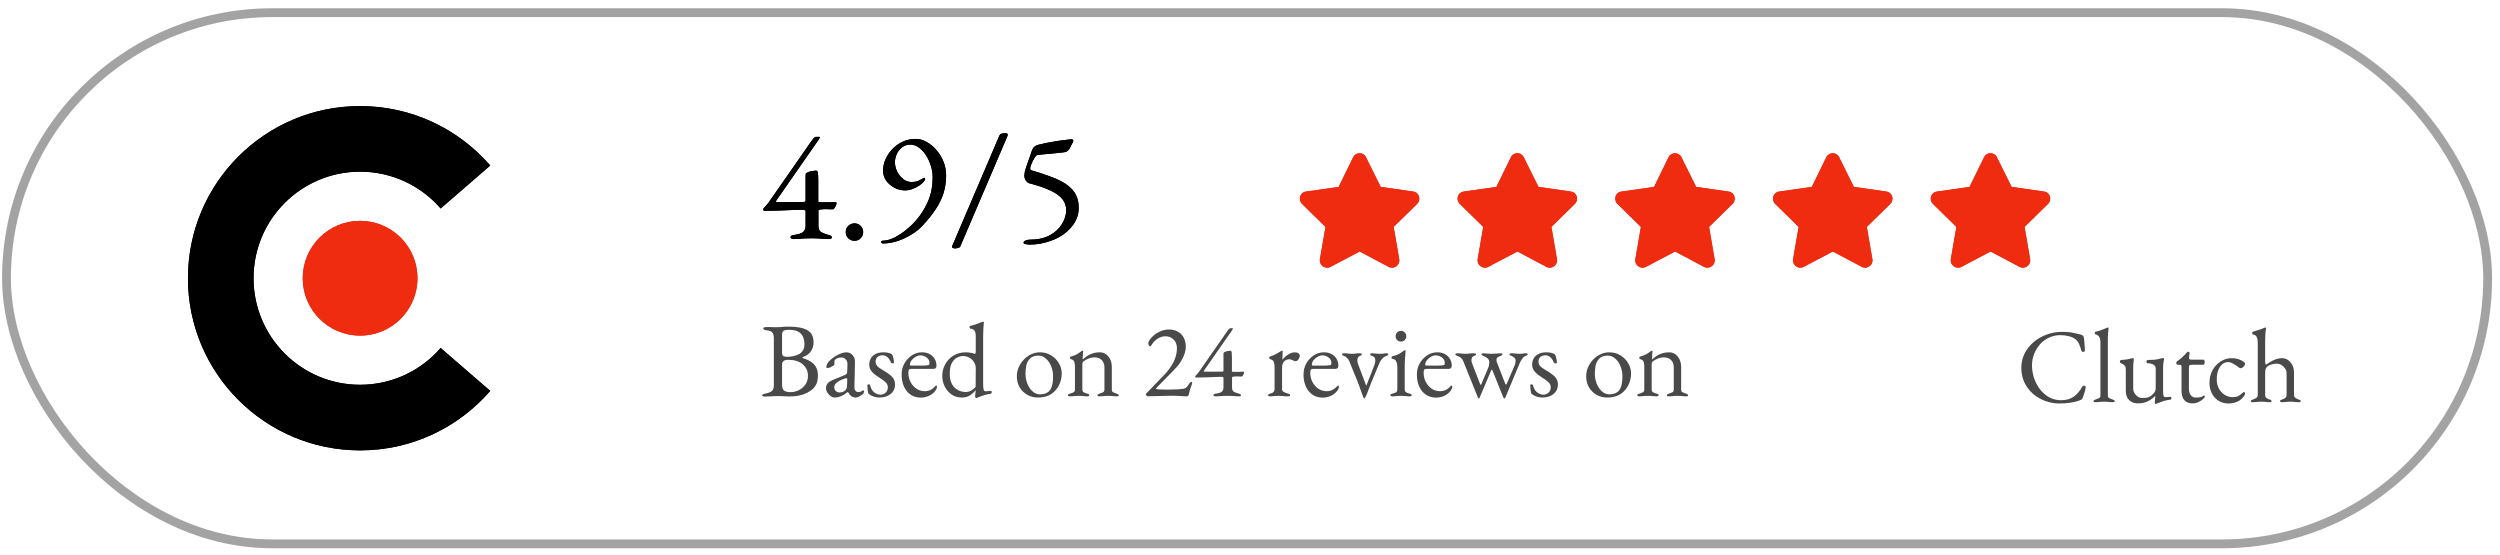 <svg xmlns="http://www.w3.org/2000/svg" width="284" height="63" viewBox="0 0 284 63" fill="none"><rect x="0.738" y="1.441" width="281.86" height="60.34" rx="30.17" stroke="black" stroke-opacity="0.2"></rect><g clip-path="url(#clip0_14_22)"><g clip-path="url(#clip1_14_22)"><g clip-path="url(#clip2_14_22)"><path fill-rule="evenodd" clip-rule="evenodd" d="M55.689 44.408C52.103 48.545 46.811 51.161 40.907 51.161C30.107 51.161 21.352 42.406 21.352 31.606C21.352 20.806 30.107 12.051 40.907 12.051C46.81 12.051 52.103 14.668 55.689 18.804L50.057 23.681C47.838 21.12 44.561 19.501 40.907 19.501C34.221 19.501 28.801 24.921 28.801 31.606C28.801 38.292 34.221 43.712 40.907 43.712C44.562 43.712 47.838 42.092 50.058 39.531L55.689 44.408Z" fill="black"></path><path d="M40.907 38.125C44.507 38.125 47.425 35.207 47.425 31.607C47.425 28.007 44.507 25.088 40.907 25.088C37.307 25.088 34.389 28.007 34.389 31.607C34.389 35.207 37.307 38.125 40.907 38.125Z" fill="#EF2B10"></path></g></g></g><path d="M90.128 27.156C90.068 27.156 89.996 27.138 89.912 27.102C89.84 27.066 89.804 27.006 89.804 26.922C89.804 26.862 89.84 26.814 89.912 26.778C89.984 26.742 90.056 26.718 90.128 26.706C90.692 26.634 91.064 26.514 91.244 26.346C91.424 26.178 91.514 25.95 91.514 25.662V23.988C91.514 23.928 91.472 23.886 91.388 23.862C91.304 23.838 91.256 23.826 91.244 23.826C90.752 23.826 90.29 23.838 89.858 23.862C89.438 23.874 88.994 23.892 88.526 23.916C88.058 23.928 87.506 23.94 86.87 23.952C86.822 23.952 86.78 23.934 86.744 23.898C86.708 23.85 86.69 23.808 86.69 23.772C86.69 23.748 86.696 23.73 86.708 23.718C86.864 23.526 86.978 23.394 87.05 23.322C87.122 23.238 87.182 23.172 87.23 23.124C87.278 23.064 87.338 22.98 87.41 22.872L92.162 16.05C92.234 15.942 92.318 15.834 92.414 15.726C92.522 15.606 92.618 15.546 92.702 15.546H93.08C93.14 15.546 93.146 15.588 93.098 15.672C93.062 15.756 93.044 15.798 93.044 15.798L88.184 22.782C88.172 22.806 88.16 22.842 88.148 22.89C88.136 22.926 88.148 22.944 88.184 22.944H91.298C91.346 22.944 91.394 22.932 91.442 22.908C91.49 22.872 91.514 22.836 91.514 22.8V20.01C91.514 19.878 91.52 19.788 91.532 19.74C91.556 19.692 91.604 19.65 91.676 19.614C91.856 19.518 92.048 19.458 92.252 19.434C92.456 19.398 92.6 19.38 92.684 19.38C92.816 19.38 92.894 19.476 92.918 19.668C92.942 19.86 92.954 20.148 92.954 20.532V22.854C92.954 22.926 92.984 22.962 93.044 22.962C93.176 22.974 93.302 22.98 93.422 22.98C93.542 22.98 93.656 22.98 93.764 22.98C93.932 22.98 94.1 22.98 94.268 22.98C94.448 22.968 94.634 22.956 94.826 22.944C94.958 22.944 95.024 22.992 95.024 23.088C95.024 23.184 94.994 23.286 94.934 23.394C94.886 23.502 94.832 23.592 94.772 23.664C94.712 23.736 94.67 23.772 94.646 23.772C94.514 23.772 94.37 23.772 94.214 23.772C94.058 23.76 93.908 23.754 93.764 23.754C93.656 23.754 93.554 23.76 93.458 23.772C93.362 23.772 93.278 23.778 93.206 23.79C93.158 23.802 93.104 23.82 93.044 23.844C92.996 23.868 92.972 23.886 92.972 23.898V25.59C92.972 25.938 93.05 26.178 93.206 26.31C93.374 26.442 93.698 26.574 94.178 26.706C94.25 26.718 94.322 26.748 94.394 26.796C94.466 26.844 94.502 26.898 94.502 26.958C94.502 27.006 94.472 27.054 94.412 27.102C94.364 27.138 94.304 27.156 94.232 27.156C93.896 27.156 93.626 27.144 93.422 27.12C93.23 27.108 93.05 27.096 92.882 27.084C92.714 27.072 92.486 27.066 92.198 27.066C91.898 27.066 91.652 27.072 91.46 27.084C91.28 27.096 91.094 27.108 90.902 27.12C90.71 27.144 90.452 27.156 90.128 27.156ZM97.066 27.354C96.802 27.354 96.568 27.258 96.364 27.066C96.172 26.862 96.076 26.628 96.076 26.364C96.076 26.088 96.172 25.854 96.364 25.662C96.568 25.47 96.802 25.374 97.066 25.374C97.342 25.374 97.576 25.47 97.768 25.662C97.96 25.854 98.056 26.088 98.056 26.364C98.056 26.628 97.96 26.862 97.768 27.066C97.576 27.258 97.342 27.354 97.066 27.354ZM100.351 27.66C100.255 27.66 100.189 27.642 100.153 27.606C100.117 27.582 100.099 27.552 100.099 27.516C100.099 27.456 100.123 27.408 100.171 27.372C100.231 27.348 100.291 27.336 100.351 27.336C100.711 27.336 101.125 27.222 101.593 26.994C102.073 26.754 102.553 26.436 103.033 26.04C103.525 25.632 103.963 25.182 104.347 24.69C104.731 24.186 105.037 23.694 105.265 23.214C105.505 22.734 105.679 22.242 105.787 21.738C105.895 21.222 105.949 20.676 105.949 20.1C105.949 19.668 105.877 19.236 105.733 18.804C105.601 18.372 105.415 17.976 105.175 17.616C104.947 17.256 104.677 16.968 104.365 16.752C104.065 16.536 103.753 16.428 103.429 16.428C103.045 16.428 102.721 16.536 102.457 16.752C102.193 16.956 101.995 17.214 101.863 17.526C101.731 17.826 101.665 18.126 101.665 18.426C101.665 18.786 101.749 19.14 101.917 19.488C102.097 19.836 102.331 20.124 102.619 20.352C102.907 20.568 103.207 20.676 103.519 20.676C103.891 20.676 104.167 20.628 104.347 20.532C104.527 20.424 104.731 20.316 104.959 20.208C105.007 20.184 105.043 20.202 105.067 20.262C105.103 20.322 105.109 20.37 105.085 20.406C105.025 20.526 104.935 20.646 104.815 20.766C104.695 20.874 104.587 20.964 104.491 21.036C104.407 21.096 104.275 21.174 104.095 21.27C103.915 21.366 103.717 21.45 103.501 21.522C103.285 21.594 103.063 21.63 102.835 21.63C102.427 21.63 102.025 21.534 101.629 21.342C101.245 21.138 100.927 20.868 100.675 20.532C100.435 20.184 100.315 19.794 100.315 19.362C100.315 18.954 100.405 18.54 100.585 18.12C100.765 17.7 101.017 17.316 101.341 16.968C101.677 16.608 102.073 16.32 102.529 16.104C102.985 15.888 103.483 15.78 104.023 15.78C104.455 15.78 104.875 15.9 105.283 16.14C105.703 16.368 106.075 16.68 106.399 17.076C106.735 17.46 106.999 17.898 107.191 18.39C107.383 18.882 107.479 19.386 107.479 19.902C107.479 20.646 107.377 21.336 107.173 21.972C106.969 22.596 106.675 23.196 106.291 23.772C105.907 24.348 105.439 24.936 104.887 25.536C104.563 25.896 104.203 26.208 103.807 26.472C103.411 26.736 103.009 26.958 102.601 27.138C102.193 27.318 101.791 27.45 101.395 27.534C101.011 27.618 100.663 27.66 100.351 27.66ZM108.459 28.218C108.339 28.218 108.249 28.188 108.189 28.128C108.141 28.08 108.135 28.02 108.171 27.948L113.517 15.438C113.577 15.306 113.667 15.222 113.787 15.186C113.919 15.15 114.063 15.132 114.219 15.132C114.339 15.132 114.417 15.162 114.453 15.222C114.489 15.282 114.489 15.354 114.453 15.438L109.107 27.948C109.059 28.068 108.969 28.14 108.837 28.164C108.717 28.2 108.591 28.218 108.459 28.218ZM116.944 27.786C116.812 27.786 116.668 27.768 116.512 27.732C116.356 27.708 116.278 27.654 116.278 27.57C116.278 27.474 116.356 27.39 116.512 27.318C116.68 27.258 116.818 27.228 116.926 27.228C117.874 27.228 118.654 27.06 119.266 26.724C119.89 26.376 120.352 25.944 120.652 25.428C120.964 24.912 121.12 24.396 121.12 23.88C121.12 23.412 120.982 22.998 120.706 22.638C120.43 22.278 119.974 21.948 119.338 21.648C118.714 21.348 117.868 21.06 116.8 20.784C116.644 20.652 116.53 20.52 116.458 20.388C116.398 20.256 116.368 20.112 116.368 19.956C116.368 19.788 116.398 19.584 116.458 19.344C116.53 19.104 116.614 18.852 116.71 18.588C116.806 18.312 116.902 18.042 116.998 17.778C117.094 17.514 117.172 17.286 117.232 17.094C117.292 16.914 117.382 16.776 117.502 16.68C117.622 16.572 117.778 16.494 117.97 16.446C118.246 16.374 118.528 16.308 118.816 16.248C119.104 16.188 119.404 16.134 119.716 16.086C120.028 16.026 120.346 15.978 120.67 15.942C121.006 15.894 121.348 15.852 121.696 15.816C121.792 15.804 121.858 15.834 121.894 15.906C121.942 15.966 121.942 16.038 121.894 16.122C121.846 16.218 121.792 16.32 121.732 16.428C121.684 16.524 121.636 16.62 121.588 16.716C121.504 16.896 121.408 17.034 121.3 17.13C121.204 17.214 121.078 17.268 120.922 17.292C120.694 17.316 120.43 17.346 120.13 17.382C119.83 17.406 119.53 17.436 119.23 17.472C118.93 17.496 118.654 17.52 118.402 17.544C118.15 17.568 117.958 17.592 117.826 17.616C117.742 17.628 117.64 17.736 117.52 17.94C117.4 18.132 117.292 18.342 117.196 18.57C117.1 18.786 117.046 18.942 117.034 19.038C117.022 19.122 117.028 19.194 117.052 19.254C117.088 19.314 117.16 19.356 117.268 19.38C117.94 19.572 118.552 19.77 119.104 19.974C119.656 20.166 120.136 20.37 120.544 20.586C121.216 20.934 121.714 21.348 122.038 21.828C122.374 22.296 122.542 22.896 122.542 23.628C122.542 24.288 122.344 24.906 121.948 25.482C121.552 26.058 121.018 26.538 120.346 26.922C120.022 27.102 119.68 27.252 119.32 27.372C118.96 27.504 118.582 27.606 118.186 27.678C117.79 27.75 117.376 27.786 116.944 27.786Z" fill="black"></path><path d="M153.725 17.854C154.029 17.244 154.893 17.27 155.172 17.854L156.848 21.23L160.555 21.764C161.215 21.865 161.469 22.678 160.986 23.16L158.32 25.775L158.955 29.457C159.057 30.117 158.346 30.625 157.762 30.32L154.461 28.568L151.135 30.32C150.551 30.625 149.84 30.117 149.941 29.457L150.576 25.775L147.91 23.16C147.428 22.678 147.682 21.865 148.342 21.764L152.074 21.23L153.725 17.854Z" fill="#EF2B10"></path><path d="M171.645 17.854C171.949 17.244 172.812 17.27 173.092 17.854L174.768 21.23L178.475 21.764C179.135 21.865 179.389 22.678 178.906 23.16L176.24 25.775L176.875 29.457C176.977 30.117 176.266 30.625 175.682 30.32L172.381 28.568L169.055 30.32C168.471 30.625 167.76 30.117 167.861 29.457L168.496 25.775L165.83 23.16C165.348 22.678 165.602 21.865 166.262 21.764L169.994 21.23L171.645 17.854Z" fill="#EF2B10"></path><path d="M189.555 17.854C189.859 17.244 190.723 17.27 191.002 17.854L192.678 21.23L196.385 21.764C197.045 21.865 197.299 22.678 196.816 23.16L194.15 25.775L194.785 29.457C194.887 30.117 194.176 30.625 193.592 30.32L190.291 28.568L186.965 30.32C186.381 30.625 185.67 30.117 185.771 29.457L186.406 25.775L183.74 23.16C183.258 22.678 183.512 21.865 184.172 21.764L187.904 21.23L189.555 17.854Z" fill="#EF2B10"></path><path d="M207.475 17.854C207.779 17.244 208.643 17.27 208.922 17.854L210.598 21.23L214.305 21.764C214.965 21.865 215.219 22.678 214.736 23.16L212.07 25.775L212.705 29.457C212.807 30.117 212.096 30.625 211.512 30.32L208.211 28.568L204.885 30.32C204.301 30.625 203.59 30.117 203.691 29.457L204.326 25.775L201.66 23.16C201.178 22.678 201.432 21.865 202.092 21.764L205.824 21.23L207.475 17.854Z" fill="#EF2B10"></path><path d="M225.395 17.854C225.699 17.244 226.562 17.27 226.842 17.854L228.518 21.23L232.225 21.764C232.885 21.865 233.139 22.678 232.656 23.16L229.99 25.775L230.625 29.457C230.727 30.117 230.016 30.625 229.432 30.32L226.131 28.568L222.805 30.32C222.221 30.625 221.51 30.117 221.611 29.457L222.246 25.775L219.58 23.16C219.098 22.678 219.352 21.865 220.012 21.764L223.744 21.23L225.395 17.854Z" fill="#EF2B10"></path><path d="M86.924 45.051C86.82 45.051 86.736 45.039 86.672 45.015C86.608 44.999 86.576 44.967 86.576 44.919C86.576 44.823 86.708 44.751 86.972 44.703C87.276 44.647 87.508 44.555 87.668 44.427C87.828 44.299 87.908 44.091 87.908 43.803V38.403C87.908 38.115 87.848 37.903 87.728 37.767C87.608 37.631 87.4 37.551 87.104 37.527C86.968 37.511 86.868 37.483 86.804 37.443C86.74 37.395 86.708 37.343 86.708 37.287C86.708 37.239 86.74 37.207 86.804 37.191C86.868 37.167 86.952 37.155 87.056 37.155C87.272 37.155 87.44 37.155 87.56 37.155C87.68 37.155 87.792 37.159 87.896 37.167C88.008 37.167 88.144 37.167 88.304 37.167C88.456 37.167 88.588 37.163 88.7 37.155C88.812 37.139 88.936 37.127 89.072 37.119C89.216 37.111 89.404 37.107 89.636 37.107C90.572 37.107 91.268 37.243 91.724 37.515C92.188 37.779 92.42 38.239 92.42 38.895C92.42 39.167 92.372 39.407 92.276 39.615C92.188 39.815 92.1 39.959 92.012 40.047C91.884 40.175 91.768 40.275 91.664 40.347C91.56 40.411 91.408 40.483 91.208 40.563C91.176 40.571 91.16 40.591 91.16 40.623C91.16 40.647 91.176 40.667 91.208 40.683C91.392 40.739 91.58 40.811 91.772 40.899C91.972 40.987 92.156 41.103 92.324 41.247C92.5 41.383 92.64 41.567 92.744 41.799C92.856 42.023 92.912 42.311 92.912 42.663C92.912 43.103 92.84 43.451 92.696 43.707C92.56 43.963 92.396 44.159 92.204 44.295C92.012 44.431 91.832 44.543 91.664 44.631C91.416 44.759 91.128 44.859 90.8 44.931C90.472 45.003 90.08 45.039 89.624 45.039C89.52 45.039 89.364 45.031 89.156 45.015C88.948 44.999 88.724 44.991 88.484 44.991C88.276 44.991 88.1 44.995 87.956 45.003C87.812 45.011 87.66 45.019 87.5 45.027C87.348 45.043 87.156 45.051 86.924 45.051ZM89.792 44.547C90.144 44.547 90.472 44.467 90.776 44.307C91.08 44.147 91.324 43.931 91.508 43.659C91.692 43.379 91.784 43.067 91.784 42.723C91.784 42.411 91.732 42.155 91.628 41.955C91.524 41.747 91.404 41.579 91.268 41.451C91.132 41.323 91.008 41.231 90.896 41.175C90.792 41.111 90.628 41.047 90.404 40.983C90.18 40.911 89.888 40.875 89.528 40.875C89.272 40.875 89.092 40.927 88.988 41.031C88.892 41.135 88.844 41.227 88.844 41.307V43.695C88.844 44.031 88.924 44.259 89.084 44.379C89.252 44.491 89.488 44.547 89.792 44.547ZM89.396 40.539C89.612 40.539 89.844 40.515 90.092 40.467C90.348 40.419 90.6 40.327 90.848 40.191C90.936 40.143 91.048 40.027 91.184 39.843C91.32 39.659 91.388 39.395 91.388 39.051C91.388 38.819 91.344 38.583 91.256 38.343C91.168 38.095 91 37.887 90.752 37.719C90.504 37.551 90.132 37.467 89.636 37.467C89.308 37.467 89.092 37.511 88.988 37.599C88.892 37.687 88.844 37.823 88.844 38.007V40.095C88.844 40.303 88.912 40.431 89.048 40.479C89.184 40.519 89.3 40.539 89.396 40.539ZM94.795 45.159C94.651 45.159 94.503 45.103 94.351 44.991C94.207 44.879 94.083 44.743 93.979 44.583C93.883 44.423 93.835 44.271 93.835 44.127C93.835 43.871 93.903 43.671 94.039 43.527C94.175 43.383 94.391 43.251 94.687 43.131L95.911 42.627C96.071 42.563 96.163 42.507 96.187 42.459C96.219 42.411 96.239 42.307 96.247 42.147L96.271 41.379C96.279 41.171 96.219 40.991 96.091 40.839C95.971 40.687 95.795 40.611 95.563 40.611C95.443 40.611 95.323 40.631 95.203 40.671C95.083 40.711 94.983 40.763 94.903 40.827C94.855 40.859 94.823 40.907 94.807 40.971C94.791 41.035 94.783 41.103 94.783 41.175C94.783 41.207 94.783 41.243 94.783 41.283C94.791 41.323 94.795 41.359 94.795 41.391C94.795 41.431 94.743 41.487 94.639 41.559C94.543 41.623 94.431 41.683 94.303 41.739C94.183 41.787 94.083 41.811 94.003 41.811C93.963 41.811 93.931 41.803 93.907 41.787C93.883 41.763 93.871 41.735 93.871 41.703C93.871 41.575 93.911 41.439 93.991 41.295C94.079 41.143 94.199 41.003 94.351 40.875C94.535 40.707 94.735 40.559 94.951 40.431C95.167 40.303 95.379 40.203 95.587 40.131C95.795 40.059 95.979 40.023 96.139 40.023C96.427 40.023 96.663 40.127 96.847 40.335C97.039 40.535 97.131 40.787 97.123 41.091L97.063 43.971C97.055 44.139 97.091 44.275 97.171 44.379C97.259 44.483 97.367 44.535 97.495 44.535C97.695 44.535 97.843 44.491 97.939 44.403C97.979 44.363 98.011 44.343 98.035 44.343C98.075 44.343 98.107 44.355 98.131 44.379C98.155 44.403 98.167 44.435 98.167 44.475C98.167 44.563 98.123 44.651 98.035 44.739C97.907 44.867 97.767 44.967 97.615 45.039C97.471 45.119 97.335 45.159 97.207 45.159C96.839 45.159 96.547 44.951 96.331 44.535H96.295C96.031 44.751 95.779 44.907 95.539 45.003C95.299 45.107 95.051 45.159 94.795 45.159ZM95.359 44.583C95.519 44.583 95.655 44.559 95.767 44.511C95.879 44.455 95.979 44.383 96.067 44.295C96.107 44.255 96.139 44.203 96.163 44.139C96.195 44.067 96.215 43.955 96.223 43.803L96.247 43.215C96.255 43.127 96.251 43.063 96.235 43.023C96.219 42.983 96.187 42.963 96.139 42.963C96.123 42.963 96.095 42.967 96.055 42.975C96.015 42.983 95.963 42.999 95.899 43.023C95.475 43.175 95.179 43.335 95.011 43.503C94.851 43.663 94.771 43.811 94.771 43.947C94.771 44.155 94.831 44.315 94.951 44.427C95.079 44.531 95.215 44.583 95.359 44.583ZM99.912 45.159C99.664 45.159 99.432 45.119 99.216 45.039C99 44.967 98.816 44.863 98.664 44.727C98.624 44.639 98.592 44.491 98.568 44.283C98.552 44.075 98.54 43.903 98.532 43.767C98.532 43.695 98.584 43.659 98.688 43.659C98.72 43.659 98.748 43.667 98.772 43.683C98.804 43.691 98.824 43.711 98.832 43.743C98.936 44.135 99.1 44.415 99.324 44.583C99.556 44.751 99.788 44.835 100.02 44.835C100.252 44.835 100.448 44.759 100.608 44.607C100.776 44.447 100.86 44.251 100.86 44.019C100.86 43.803 100.788 43.619 100.644 43.467C100.5 43.307 100.248 43.115 99.888 42.891C99.616 42.723 99.396 42.563 99.228 42.411C99.06 42.259 98.936 42.103 98.856 41.943C98.784 41.783 98.748 41.603 98.748 41.403C98.748 41.147 98.808 40.915 98.928 40.707C99.048 40.499 99.228 40.335 99.468 40.215C99.708 40.087 100.008 40.023 100.368 40.023C100.608 40.023 100.808 40.047 100.968 40.095C101.128 40.143 101.248 40.195 101.328 40.251C101.392 40.339 101.444 40.479 101.484 40.671C101.532 40.855 101.556 41.031 101.556 41.199C101.556 41.255 101.516 41.283 101.436 41.283C101.388 41.283 101.34 41.275 101.292 41.259C101.252 41.235 101.224 41.207 101.208 41.175C101.104 40.911 100.972 40.711 100.812 40.575C100.66 40.431 100.468 40.359 100.236 40.359C100.036 40.359 99.856 40.419 99.696 40.539C99.544 40.659 99.468 40.835 99.468 41.067C99.468 41.251 99.524 41.415 99.636 41.559C99.756 41.703 99.976 41.867 100.296 42.051C100.76 42.315 101.104 42.563 101.328 42.795C101.56 43.019 101.676 43.319 101.676 43.695C101.676 44.127 101.512 44.479 101.184 44.751C100.856 45.023 100.432 45.159 99.912 45.159ZM104.619 45.171C104.179 45.171 103.795 45.063 103.467 44.847C103.139 44.631 102.883 44.327 102.699 43.935C102.515 43.535 102.423 43.075 102.423 42.555C102.423 42.091 102.527 41.671 102.735 41.295C102.951 40.911 103.235 40.603 103.587 40.371C103.939 40.139 104.323 40.023 104.739 40.023C105.059 40.023 105.343 40.087 105.59 40.215C105.839 40.343 106.031 40.523 106.167 40.755C106.311 40.979 106.383 41.239 106.383 41.535C106.383 41.783 106.263 41.907 106.023 41.907H103.491C103.379 41.907 103.299 41.939 103.251 42.003C103.211 42.059 103.191 42.175 103.191 42.351C103.191 42.735 103.275 43.087 103.443 43.407C103.611 43.719 103.835 43.971 104.115 44.163C104.395 44.347 104.703 44.439 105.039 44.439C105.279 44.439 105.495 44.395 105.687 44.307C105.887 44.211 106.063 44.075 106.215 43.899C106.247 43.859 106.271 43.835 106.287 43.827C106.303 43.811 106.323 43.803 106.347 43.803C106.411 43.803 106.443 43.843 106.443 43.923C106.443 44.075 106.371 44.243 106.227 44.427C106.107 44.579 105.963 44.711 105.795 44.823C105.627 44.935 105.443 45.019 105.243 45.075C105.043 45.139 104.835 45.171 104.619 45.171ZM103.515 41.535H104.607C104.799 41.535 104.963 41.531 105.099 41.523C105.235 41.515 105.367 41.499 105.495 41.475C105.535 41.467 105.559 41.443 105.567 41.403C105.583 41.355 105.59 41.291 105.59 41.211C105.59 40.979 105.487 40.783 105.279 40.623C105.079 40.455 104.839 40.371 104.559 40.371C104.375 40.371 104.191 40.427 104.007 40.539C103.823 40.643 103.671 40.775 103.551 40.935C103.431 41.095 103.371 41.255 103.371 41.415C103.371 41.495 103.419 41.535 103.515 41.535ZM110.905 45.219C110.889 45.219 110.861 45.203 110.821 45.171C110.789 45.139 110.773 45.115 110.773 45.099C110.773 45.019 110.781 44.907 110.797 44.763C110.821 44.611 110.833 44.483 110.833 44.379V44.307C110.713 44.491 110.521 44.679 110.257 44.871C109.993 45.063 109.661 45.159 109.261 45.159C108.805 45.159 108.409 45.039 108.073 44.799C107.745 44.559 107.489 44.251 107.305 43.875C107.129 43.499 107.041 43.111 107.041 42.711C107.041 42.247 107.149 41.811 107.365 41.403C107.581 40.995 107.889 40.663 108.289 40.407C108.697 40.151 109.181 40.023 109.741 40.023C109.901 40.023 110.061 40.039 110.221 40.071C110.389 40.095 110.517 40.123 110.605 40.155C110.677 40.179 110.729 40.191 110.761 40.191C110.817 40.191 110.845 40.095 110.845 39.903V38.199C110.845 37.871 110.793 37.651 110.689 37.539C110.585 37.427 110.437 37.355 110.245 37.323C110.173 37.307 110.137 37.255 110.137 37.167C110.137 37.095 110.169 37.047 110.233 37.023C110.585 36.935 110.861 36.851 111.061 36.771C111.261 36.691 111.417 36.627 111.529 36.579C111.561 36.563 111.589 36.555 111.613 36.555C111.645 36.547 111.669 36.543 111.685 36.543C111.733 36.543 111.761 36.567 111.769 36.615C111.769 36.663 111.761 36.747 111.745 36.867C111.737 36.979 111.725 37.147 111.709 37.371C111.693 37.595 111.685 37.887 111.685 38.247V43.671C111.685 43.943 111.705 44.143 111.745 44.271C111.785 44.391 111.849 44.451 111.937 44.451C111.977 44.451 112.045 44.447 112.141 44.439C112.245 44.431 112.349 44.423 112.453 44.415C112.597 44.407 112.669 44.443 112.669 44.523C112.669 44.579 112.649 44.631 112.609 44.679C112.577 44.719 112.541 44.739 112.501 44.739C112.277 44.771 112.057 44.819 111.841 44.883C111.625 44.939 111.377 45.027 111.097 45.147C111.033 45.179 110.989 45.199 110.965 45.207C110.949 45.215 110.929 45.219 110.905 45.219ZM109.693 44.535C109.901 44.535 110.105 44.483 110.305 44.379C110.505 44.267 110.681 44.123 110.833 43.947L110.845 41.787C110.845 41.571 110.781 41.359 110.653 41.151C110.533 40.943 110.361 40.775 110.137 40.647C109.921 40.511 109.665 40.443 109.369 40.443C109.185 40.443 108.977 40.499 108.745 40.611C108.513 40.723 108.313 40.923 108.145 41.211C107.977 41.491 107.893 41.899 107.893 42.435C107.893 42.891 107.961 43.259 108.097 43.539C108.233 43.811 108.397 44.019 108.589 44.163C108.789 44.307 108.989 44.407 109.189 44.463C109.397 44.511 109.565 44.535 109.693 44.535ZM117.902 45.159C117.454 45.159 117.05 45.055 116.69 44.847C116.33 44.639 116.042 44.355 115.826 43.995C115.618 43.627 115.514 43.211 115.514 42.747C115.514 42.411 115.578 42.083 115.706 41.763C115.842 41.443 116.03 41.151 116.27 40.887C116.51 40.623 116.79 40.415 117.11 40.263C117.43 40.103 117.774 40.023 118.142 40.023C118.606 40.023 119.022 40.135 119.39 40.359C119.766 40.583 120.062 40.879 120.278 41.247C120.502 41.607 120.614 42.003 120.614 42.435C120.614 42.899 120.51 43.339 120.302 43.755C120.102 44.171 119.802 44.511 119.402 44.775C119.002 45.031 118.502 45.159 117.902 45.159ZM118.154 44.799C118.426 44.799 118.67 44.747 118.886 44.643C119.102 44.539 119.27 44.371 119.39 44.139C119.486 43.955 119.55 43.731 119.582 43.467C119.614 43.203 119.63 42.955 119.63 42.723C119.63 42.339 119.558 41.971 119.414 41.619C119.278 41.259 119.082 40.967 118.826 40.743C118.578 40.511 118.282 40.395 117.938 40.395C117.722 40.395 117.526 40.431 117.35 40.503C117.182 40.567 117.026 40.691 116.882 40.875C116.722 41.075 116.618 41.319 116.57 41.607C116.522 41.895 116.498 42.183 116.498 42.471C116.498 42.863 116.57 43.239 116.714 43.599C116.858 43.951 117.054 44.239 117.302 44.463C117.55 44.687 117.834 44.799 118.154 44.799ZM121.563 45.027C121.491 45.027 121.431 45.015 121.383 44.991C121.343 44.975 121.323 44.943 121.323 44.895C121.323 44.831 121.347 44.791 121.395 44.775C121.443 44.751 121.511 44.727 121.599 44.703C121.719 44.671 121.835 44.627 121.947 44.571C122.059 44.515 122.115 44.407 122.115 44.247V41.667C122.115 41.451 122.091 41.267 122.043 41.115C122.003 40.963 121.879 40.859 121.671 40.803C121.639 40.787 121.611 40.771 121.587 40.755C121.563 40.731 121.551 40.695 121.551 40.647C121.551 40.559 121.587 40.511 121.659 40.503C121.939 40.431 122.167 40.343 122.343 40.239C122.519 40.135 122.691 40.019 122.859 39.891C122.883 39.875 122.903 39.863 122.919 39.855C122.943 39.839 122.967 39.831 122.991 39.831C123.007 39.831 123.019 39.839 123.027 39.855C123.043 39.871 123.051 39.891 123.051 39.915C123.051 39.971 123.039 40.087 123.015 40.263C122.999 40.431 122.991 40.571 122.991 40.683C122.991 40.715 122.991 40.747 122.991 40.779C122.999 40.803 123.007 40.819 123.015 40.827C123.295 40.563 123.591 40.363 123.903 40.227C124.223 40.091 124.571 40.023 124.947 40.023C125.339 40.023 125.663 40.183 125.919 40.503C126.175 40.823 126.303 41.219 126.303 41.691V44.247C126.303 44.407 126.359 44.515 126.471 44.571C126.583 44.619 126.699 44.663 126.819 44.703C126.883 44.727 126.943 44.755 126.999 44.787C127.063 44.811 127.095 44.855 127.095 44.919C127.095 44.967 127.067 44.995 127.011 45.003C126.955 45.019 126.903 45.027 126.855 45.027C126.695 45.027 126.571 45.019 126.483 45.003C126.395 44.995 126.311 44.987 126.231 44.979C126.151 44.971 126.039 44.967 125.895 44.967C125.759 44.967 125.647 44.971 125.559 44.979C125.471 44.987 125.379 44.995 125.283 45.003C125.195 45.019 125.071 45.027 124.911 45.027C124.871 45.027 124.819 45.019 124.755 45.003C124.699 44.995 124.671 44.967 124.671 44.919C124.671 44.855 124.699 44.811 124.755 44.787C124.819 44.755 124.883 44.727 124.947 44.703C125.067 44.663 125.183 44.619 125.295 44.571C125.407 44.515 125.463 44.407 125.463 44.247V41.727C125.463 41.375 125.363 41.103 125.163 40.911C124.971 40.711 124.711 40.607 124.383 40.599C124.095 40.599 123.843 40.647 123.627 40.743C123.411 40.831 123.219 40.943 123.051 41.079C123.019 41.111 122.995 41.155 122.979 41.211C122.963 41.259 122.955 41.307 122.955 41.355V44.247C122.955 44.407 123.011 44.515 123.123 44.571C123.235 44.627 123.351 44.671 123.471 44.703C123.655 44.751 123.747 44.815 123.747 44.895C123.747 44.943 123.727 44.975 123.687 44.991C123.647 45.015 123.587 45.027 123.507 45.027C123.347 45.027 123.219 45.019 123.123 45.003C123.035 44.995 122.951 44.987 122.871 44.979C122.791 44.971 122.679 44.967 122.535 44.967C122.399 44.967 122.287 44.971 122.199 44.979C122.119 44.987 122.031 44.995 121.935 45.003C121.847 45.019 121.723 45.027 121.563 45.027ZM134.805 45.027C134.749 45.027 134.661 45.023 134.541 45.015C134.421 45.007 134.285 44.999 134.133 44.991C133.981 44.983 133.821 44.975 133.653 44.967C133.493 44.959 133.337 44.955 133.185 44.955C133.033 44.955 132.817 44.959 132.537 44.967C132.257 44.975 131.961 44.983 131.649 44.991C131.345 44.991 131.077 44.995 130.845 45.003C130.613 45.011 130.465 45.015 130.401 45.015C130.369 45.015 130.321 44.991 130.257 44.943C130.193 44.887 130.161 44.843 130.161 44.811C130.161 44.771 130.169 44.743 130.185 44.727C130.201 44.711 130.225 44.687 130.257 44.655L132.309 42.531C132.709 42.115 133.041 41.651 133.305 41.139C133.569 40.619 133.701 40.095 133.701 39.567C133.701 39.143 133.573 38.811 133.317 38.571C133.061 38.323 132.761 38.199 132.417 38.199C132.089 38.199 131.785 38.291 131.505 38.475C131.225 38.651 131.001 38.883 130.833 39.171C130.809 39.219 130.777 39.259 130.737 39.291C130.705 39.323 130.669 39.339 130.629 39.339C130.597 39.339 130.557 39.307 130.509 39.243C130.469 39.171 130.449 39.083 130.449 38.979C130.449 38.883 130.505 38.751 130.617 38.583C130.737 38.415 130.901 38.243 131.109 38.067C131.317 37.891 131.565 37.743 131.853 37.623C132.141 37.495 132.453 37.431 132.789 37.431C133.189 37.431 133.533 37.515 133.821 37.683C134.109 37.851 134.329 38.083 134.481 38.379C134.633 38.675 134.709 39.019 134.709 39.411C134.709 39.627 134.669 39.859 134.589 40.107C134.517 40.355 134.413 40.599 134.277 40.839C134.149 41.079 134.001 41.303 133.833 41.511C133.729 41.639 133.573 41.811 133.365 42.027C133.165 42.235 132.945 42.459 132.705 42.699C132.473 42.939 132.249 43.167 132.033 43.383C131.825 43.591 131.653 43.767 131.517 43.911C131.381 44.047 131.313 44.123 131.313 44.139C131.313 44.179 131.369 44.207 131.481 44.223C131.617 44.231 131.769 44.239 131.937 44.247C132.113 44.255 132.313 44.259 132.537 44.259C132.769 44.259 133.001 44.255 133.233 44.247C133.465 44.239 133.689 44.231 133.905 44.223C134.137 44.207 134.317 44.187 134.445 44.163C134.573 44.139 134.681 44.091 134.769 44.019C134.857 43.939 134.949 43.819 135.045 43.659C135.077 43.611 135.117 43.555 135.165 43.491C135.221 43.419 135.281 43.383 135.345 43.383C135.385 43.383 135.409 43.399 135.417 43.431C135.425 43.463 135.429 43.495 135.429 43.527C135.429 43.567 135.405 43.647 135.357 43.767C135.317 43.879 135.269 44.019 135.213 44.187C135.157 44.355 135.109 44.539 135.069 44.739C135.045 44.867 135.005 44.947 134.949 44.979C134.893 45.011 134.845 45.027 134.805 45.027ZM138.063 45.027C138.023 45.027 137.975 45.015 137.919 44.991C137.871 44.967 137.847 44.927 137.847 44.871C137.847 44.831 137.871 44.799 137.919 44.775C137.967 44.751 138.015 44.735 138.063 44.727C138.439 44.679 138.687 44.599 138.807 44.487C138.927 44.375 138.987 44.223 138.987 44.031V42.915C138.987 42.875 138.959 42.847 138.903 42.831C138.847 42.815 138.815 42.807 138.807 42.807C138.479 42.807 138.171 42.815 137.883 42.831C137.603 42.839 137.307 42.851 136.995 42.867C136.683 42.875 136.315 42.883 135.891 42.891C135.859 42.891 135.831 42.879 135.807 42.855C135.783 42.823 135.771 42.795 135.771 42.771C135.771 42.755 135.775 42.743 135.783 42.735C135.887 42.607 135.963 42.519 136.011 42.471C136.059 42.415 136.099 42.371 136.131 42.339C136.163 42.299 136.203 42.243 136.251 42.171L139.419 37.623C139.467 37.551 139.523 37.479 139.587 37.407C139.659 37.327 139.723 37.287 139.779 37.287H140.031C140.071 37.287 140.075 37.315 140.043 37.371C140.019 37.427 140.007 37.455 140.007 37.455L136.767 42.111C136.759 42.127 136.751 42.151 136.743 42.183C136.735 42.207 136.743 42.219 136.767 42.219H138.843C138.875 42.219 138.907 42.211 138.939 42.195C138.971 42.171 138.987 42.147 138.987 42.123V40.263C138.987 40.175 138.991 40.115 138.999 40.083C139.015 40.051 139.047 40.023 139.095 39.999C139.215 39.935 139.343 39.895 139.479 39.879C139.615 39.855 139.711 39.843 139.767 39.843C139.855 39.843 139.907 39.907 139.923 40.035C139.939 40.163 139.947 40.355 139.947 40.611V42.159C139.947 42.207 139.967 42.231 140.007 42.231C140.095 42.239 140.179 42.243 140.259 42.243C140.339 42.243 140.415 42.243 140.487 42.243C140.599 42.243 140.711 42.243 140.823 42.243C140.943 42.235 141.067 42.227 141.195 42.219C141.283 42.219 141.327 42.251 141.327 42.315C141.327 42.379 141.307 42.447 141.267 42.519C141.235 42.591 141.199 42.651 141.159 42.699C141.119 42.747 141.091 42.771 141.075 42.771C140.987 42.771 140.891 42.771 140.787 42.771C140.683 42.763 140.583 42.759 140.487 42.759C140.415 42.759 140.347 42.763 140.283 42.771C140.219 42.771 140.163 42.775 140.115 42.783C140.083 42.791 140.047 42.803 140.007 42.819C139.975 42.835 139.959 42.847 139.959 42.855V43.983C139.959 44.215 140.011 44.375 140.115 44.463C140.227 44.551 140.443 44.639 140.763 44.727C140.811 44.735 140.859 44.755 140.907 44.787C140.955 44.819 140.979 44.855 140.979 44.895C140.979 44.927 140.959 44.959 140.919 44.991C140.887 45.015 140.847 45.027 140.799 45.027C140.575 45.027 140.395 45.019 140.259 45.003C140.131 44.995 140.011 44.987 139.899 44.979C139.787 44.971 139.635 44.967 139.443 44.967C139.243 44.967 139.079 44.971 138.951 44.979C138.831 44.987 138.707 44.995 138.579 45.003C138.451 45.019 138.279 45.027 138.063 45.027ZM144.299 45.027C144.219 45.027 144.159 45.015 144.119 44.991C144.079 44.975 144.059 44.943 144.059 44.895C144.059 44.831 144.083 44.791 144.131 44.775C144.179 44.751 144.247 44.727 144.335 44.703C144.487 44.663 144.599 44.607 144.671 44.535C144.751 44.455 144.791 44.359 144.791 44.247V41.667C144.791 41.451 144.759 41.263 144.695 41.103C144.631 40.943 144.499 40.843 144.299 40.803C144.267 40.795 144.239 40.775 144.215 40.743C144.191 40.711 144.179 40.679 144.179 40.647C144.179 40.567 144.215 40.519 144.287 40.503C144.495 40.439 144.711 40.347 144.935 40.227C145.167 40.099 145.347 39.995 145.475 39.915C145.523 39.883 145.559 39.863 145.583 39.855C145.615 39.839 145.639 39.831 145.655 39.831C145.695 39.831 145.715 39.859 145.715 39.915C145.715 39.939 145.711 39.999 145.703 40.095C145.703 40.191 145.699 40.303 145.691 40.431C145.691 40.559 145.687 40.687 145.679 40.815C145.679 40.831 145.687 40.839 145.703 40.839C145.831 40.679 145.971 40.539 146.123 40.419C146.283 40.299 146.443 40.203 146.603 40.131C146.771 40.059 146.931 40.023 147.083 40.023C147.251 40.023 147.387 40.059 147.491 40.131C147.603 40.203 147.659 40.295 147.659 40.407C147.659 40.487 147.635 40.575 147.587 40.671C147.547 40.767 147.491 40.851 147.419 40.923C147.347 40.995 147.271 41.031 147.191 41.031C147.143 41.031 147.091 41.023 147.035 41.007C146.979 40.983 146.919 40.955 146.855 40.923C146.791 40.899 146.727 40.875 146.663 40.851C146.599 40.827 146.535 40.815 146.471 40.815C146.279 40.815 146.091 40.883 145.907 41.019C145.731 41.155 145.643 41.423 145.643 41.823V44.247C145.643 44.351 145.699 44.439 145.811 44.511C145.923 44.575 146.079 44.639 146.279 44.703C146.367 44.727 146.435 44.751 146.483 44.775C146.531 44.799 146.555 44.839 146.555 44.895C146.555 44.983 146.475 45.027 146.315 45.027C146.075 45.027 145.891 45.015 145.763 44.991C145.643 44.975 145.479 44.967 145.271 44.967C145.135 44.967 145.023 44.971 144.935 44.979C144.855 44.987 144.767 44.995 144.671 45.003C144.583 45.019 144.459 45.027 144.299 45.027ZM150.275 45.171C149.835 45.171 149.451 45.063 149.123 44.847C148.795 44.631 148.539 44.327 148.355 43.935C148.171 43.535 148.079 43.075 148.079 42.555C148.079 42.091 148.183 41.671 148.391 41.295C148.607 40.911 148.891 40.603 149.243 40.371C149.595 40.139 149.979 40.023 150.395 40.023C150.715 40.023 150.999 40.087 151.247 40.215C151.495 40.343 151.687 40.523 151.823 40.755C151.967 40.979 152.039 41.239 152.039 41.535C152.039 41.783 151.919 41.907 151.679 41.907H149.147C149.035 41.907 148.955 41.939 148.907 42.003C148.867 42.059 148.847 42.175 148.847 42.351C148.847 42.735 148.931 43.087 149.099 43.407C149.267 43.719 149.491 43.971 149.771 44.163C150.051 44.347 150.359 44.439 150.695 44.439C150.935 44.439 151.151 44.395 151.343 44.307C151.543 44.211 151.719 44.075 151.871 43.899C151.903 43.859 151.927 43.835 151.943 43.827C151.959 43.811 151.979 43.803 152.003 43.803C152.067 43.803 152.099 43.843 152.099 43.923C152.099 44.075 152.027 44.243 151.883 44.427C151.763 44.579 151.619 44.711 151.451 44.823C151.283 44.935 151.099 45.019 150.899 45.075C150.699 45.139 150.491 45.171 150.275 45.171ZM149.171 41.535H150.263C150.455 41.535 150.619 41.531 150.755 41.523C150.891 41.515 151.023 41.499 151.151 41.475C151.191 41.467 151.215 41.443 151.223 41.403C151.239 41.355 151.247 41.291 151.247 41.211C151.247 40.979 151.143 40.783 150.935 40.623C150.735 40.455 150.495 40.371 150.215 40.371C150.031 40.371 149.847 40.427 149.663 40.539C149.479 40.643 149.327 40.775 149.207 40.935C149.087 41.095 149.027 41.255 149.027 41.415C149.027 41.495 149.075 41.535 149.171 41.535ZM154.963 45.243C154.931 45.243 154.891 45.179 154.843 45.051C154.795 44.931 154.763 44.843 154.747 44.787C154.691 44.651 154.639 44.511 154.591 44.367C154.543 44.215 154.495 44.075 154.447 43.947C154.271 43.451 154.079 42.967 153.871 42.495C153.671 42.015 153.475 41.531 153.283 41.043C153.227 40.899 153.139 40.771 153.019 40.659C152.907 40.539 152.791 40.463 152.671 40.431C152.607 40.407 152.555 40.383 152.515 40.359C152.475 40.335 152.455 40.295 152.455 40.239C152.455 40.191 152.483 40.163 152.539 40.155C152.603 40.139 152.655 40.131 152.695 40.131C152.855 40.131 152.971 40.135 153.043 40.143C153.115 40.151 153.187 40.163 153.259 40.179C153.331 40.187 153.435 40.191 153.571 40.191C153.715 40.191 153.823 40.187 153.895 40.179C153.967 40.163 154.043 40.151 154.123 40.143C154.203 40.135 154.319 40.131 154.471 40.131C154.511 40.131 154.559 40.139 154.615 40.155C154.679 40.163 154.711 40.191 154.711 40.239C154.711 40.295 154.683 40.339 154.627 40.371C154.571 40.403 154.507 40.431 154.435 40.455C154.355 40.487 154.295 40.551 154.255 40.647C154.215 40.735 154.195 40.835 154.195 40.947C154.195 41.003 154.199 41.059 154.207 41.115C154.215 41.171 154.227 41.223 154.243 41.271L155.191 43.791C155.199 43.799 155.203 43.803 155.203 43.803C155.211 43.803 155.219 43.799 155.227 43.791L156.139 41.451C156.171 41.371 156.195 41.287 156.211 41.199C156.227 41.103 156.235 41.023 156.235 40.959C156.235 40.799 156.211 40.687 156.163 40.623C156.115 40.551 156.035 40.495 155.923 40.455C155.819 40.415 155.747 40.383 155.707 40.359C155.667 40.335 155.647 40.295 155.647 40.239C155.647 40.191 155.671 40.163 155.719 40.155C155.775 40.139 155.831 40.131 155.887 40.131C155.975 40.131 156.091 40.143 156.235 40.167C156.379 40.183 156.555 40.191 156.763 40.191C156.971 40.191 157.111 40.183 157.183 40.167C157.263 40.143 157.359 40.131 157.471 40.131C157.535 40.131 157.591 40.139 157.639 40.155C157.687 40.163 157.711 40.191 157.711 40.239C157.711 40.327 157.619 40.399 157.435 40.455C157.315 40.487 157.183 40.579 157.039 40.731C156.895 40.883 156.779 41.059 156.691 41.259L155.755 43.515C155.739 43.547 155.707 43.627 155.659 43.755C155.611 43.875 155.559 44.011 155.503 44.163C155.447 44.307 155.399 44.435 155.359 44.547C155.319 44.651 155.299 44.703 155.299 44.703C155.299 44.703 155.283 44.743 155.251 44.823C155.219 44.895 155.183 44.971 155.143 45.051C155.103 45.139 155.067 45.203 155.035 45.243H154.963ZM158.184 45.027C158.112 45.027 158.052 45.015 158.004 44.991C157.964 44.975 157.944 44.943 157.944 44.895C157.944 44.831 157.972 44.787 158.028 44.763C158.092 44.739 158.156 44.719 158.22 44.703C158.388 44.663 158.516 44.615 158.604 44.559C158.692 44.495 158.736 44.391 158.736 44.247V41.643C158.736 41.427 158.696 41.235 158.616 41.067C158.544 40.899 158.404 40.799 158.196 40.767C158.156 40.759 158.124 40.743 158.1 40.719C158.084 40.695 158.076 40.659 158.076 40.611C158.076 40.523 158.112 40.475 158.184 40.467C158.504 40.395 158.768 40.299 158.976 40.179C159.184 40.051 159.34 39.947 159.444 39.867C159.516 39.811 159.572 39.783 159.612 39.783C159.66 39.783 159.684 39.803 159.684 39.843C159.684 39.907 159.672 40.035 159.648 40.227C159.632 40.411 159.616 40.619 159.6 40.851C159.584 41.075 159.576 41.279 159.576 41.463V44.247C159.576 44.383 159.62 44.483 159.708 44.547C159.804 44.611 159.932 44.663 160.092 44.703C160.156 44.719 160.216 44.739 160.272 44.763C160.336 44.787 160.368 44.831 160.368 44.895C160.368 44.983 160.288 45.027 160.128 45.027C159.976 45.027 159.852 45.019 159.756 45.003C159.668 44.995 159.58 44.987 159.492 44.979C159.412 44.971 159.3 44.967 159.156 44.967C159.02 44.967 158.908 44.971 158.82 44.979C158.732 44.987 158.644 44.995 158.556 45.003C158.468 45.019 158.344 45.027 158.184 45.027ZM159.144 38.799C158.976 38.799 158.832 38.743 158.712 38.631C158.6 38.511 158.544 38.367 158.544 38.199C158.544 38.023 158.6 37.879 158.712 37.767C158.832 37.647 158.976 37.587 159.144 37.587C159.32 37.587 159.464 37.647 159.576 37.767C159.696 37.879 159.756 38.023 159.756 38.199C159.756 38.367 159.696 38.511 159.576 38.631C159.464 38.743 159.32 38.799 159.144 38.799ZM163.154 45.171C162.714 45.171 162.33 45.063 162.002 44.847C161.674 44.631 161.418 44.327 161.234 43.935C161.05 43.535 160.958 43.075 160.958 42.555C160.958 42.091 161.062 41.671 161.27 41.295C161.486 40.911 161.77 40.603 162.122 40.371C162.474 40.139 162.858 40.023 163.274 40.023C163.594 40.023 163.878 40.087 164.126 40.215C164.374 40.343 164.566 40.523 164.702 40.755C164.846 40.979 164.918 41.239 164.918 41.535C164.918 41.783 164.798 41.907 164.558 41.907H162.026C161.914 41.907 161.834 41.939 161.786 42.003C161.746 42.059 161.726 42.175 161.726 42.351C161.726 42.735 161.81 43.087 161.978 43.407C162.146 43.719 162.37 43.971 162.65 44.163C162.93 44.347 163.238 44.439 163.574 44.439C163.814 44.439 164.03 44.395 164.222 44.307C164.422 44.211 164.598 44.075 164.75 43.899C164.782 43.859 164.806 43.835 164.822 43.827C164.838 43.811 164.858 43.803 164.882 43.803C164.946 43.803 164.978 43.843 164.978 43.923C164.978 44.075 164.906 44.243 164.762 44.427C164.642 44.579 164.498 44.711 164.33 44.823C164.162 44.935 163.978 45.019 163.778 45.075C163.578 45.139 163.37 45.171 163.154 45.171ZM162.05 41.535H163.142C163.334 41.535 163.498 41.531 163.634 41.523C163.77 41.515 163.902 41.499 164.03 41.475C164.07 41.467 164.094 41.443 164.102 41.403C164.118 41.355 164.126 41.291 164.126 41.211C164.126 40.979 164.022 40.783 163.814 40.623C163.614 40.455 163.374 40.371 163.094 40.371C162.91 40.371 162.726 40.427 162.542 40.539C162.358 40.643 162.206 40.775 162.086 40.935C161.966 41.095 161.906 41.255 161.906 41.415C161.906 41.495 161.954 41.535 162.05 41.535ZM167.985 45.267C167.969 45.267 167.953 45.259 167.937 45.243C167.921 45.227 167.909 45.207 167.901 45.183L166.233 41.043C166.177 40.883 166.089 40.755 165.969 40.659C165.849 40.555 165.729 40.487 165.609 40.455C165.545 40.431 165.481 40.403 165.417 40.371C165.361 40.339 165.333 40.295 165.333 40.239C165.333 40.191 165.361 40.163 165.417 40.155C165.481 40.139 165.533 40.131 165.573 40.131C165.677 40.131 165.773 40.135 165.861 40.143C165.957 40.151 166.053 40.163 166.149 40.179C166.245 40.187 166.345 40.191 166.449 40.191C166.561 40.191 166.673 40.187 166.785 40.179C166.897 40.163 167.005 40.151 167.109 40.143C167.221 40.135 167.333 40.131 167.445 40.131C167.477 40.131 167.525 40.139 167.589 40.155C167.653 40.163 167.685 40.191 167.685 40.239C167.685 40.295 167.653 40.339 167.589 40.371C167.533 40.403 167.473 40.431 167.409 40.455C167.329 40.479 167.265 40.539 167.217 40.635C167.177 40.723 167.157 40.823 167.157 40.935C167.157 41.039 167.177 41.143 167.217 41.247L168.153 43.659C168.161 43.691 168.181 43.707 168.213 43.707C168.245 43.707 168.265 43.691 168.273 43.659L169.089 41.715C169.129 41.611 169.153 41.511 169.161 41.415C169.177 41.319 169.185 41.227 169.185 41.139C169.185 40.963 169.117 40.819 168.981 40.707C168.845 40.595 168.709 40.511 168.573 40.455C168.509 40.431 168.445 40.403 168.381 40.371C168.325 40.339 168.297 40.295 168.297 40.239C168.297 40.191 168.325 40.163 168.381 40.155C168.437 40.139 168.489 40.131 168.537 40.131C168.649 40.131 168.769 40.143 168.897 40.167C169.033 40.183 169.213 40.191 169.437 40.191C169.661 40.191 169.853 40.183 170.013 40.167C170.173 40.143 170.317 40.131 170.445 40.131C170.485 40.131 170.533 40.139 170.589 40.155C170.653 40.163 170.685 40.191 170.685 40.239C170.685 40.295 170.653 40.339 170.589 40.371C170.533 40.403 170.473 40.431 170.409 40.455C170.321 40.487 170.229 40.531 170.133 40.587C170.045 40.643 170.001 40.743 170.001 40.887C170.001 40.935 170.005 40.991 170.013 41.055C170.029 41.111 170.053 41.175 170.085 41.247L170.985 43.563C171.025 43.651 171.057 43.695 171.081 43.695C171.113 43.695 171.145 43.655 171.177 43.575L172.089 41.451C172.121 41.387 172.141 41.307 172.149 41.211C172.165 41.115 172.173 41.039 172.173 40.983C172.173 40.839 172.125 40.723 172.029 40.635C171.933 40.547 171.841 40.487 171.753 40.455C171.689 40.431 171.625 40.403 171.561 40.371C171.505 40.339 171.477 40.295 171.477 40.239C171.477 40.191 171.505 40.163 171.561 40.155C171.625 40.139 171.677 40.131 171.717 40.131C171.893 40.131 172.033 40.143 172.137 40.167C172.241 40.183 172.401 40.191 172.617 40.191C172.769 40.191 172.877 40.187 172.941 40.179C173.005 40.163 173.061 40.151 173.109 40.143C173.157 40.135 173.225 40.131 173.313 40.131C173.361 40.131 173.413 40.139 173.469 40.155C173.525 40.163 173.553 40.191 173.553 40.239C173.553 40.295 173.521 40.339 173.457 40.371C173.401 40.403 173.341 40.431 173.277 40.455C173.157 40.487 173.041 40.583 172.929 40.743C172.817 40.895 172.721 41.063 172.641 41.247L170.997 45.183C170.973 45.239 170.937 45.267 170.889 45.267C170.857 45.267 170.825 45.239 170.793 45.183L169.545 42.087C169.521 42.023 169.497 41.987 169.473 41.979C169.449 41.979 169.421 42.019 169.389 42.099L168.081 45.183C168.057 45.239 168.025 45.267 167.985 45.267ZM175.216 45.159C174.968 45.159 174.736 45.119 174.52 45.039C174.304 44.967 174.12 44.863 173.968 44.727C173.928 44.639 173.896 44.491 173.872 44.283C173.856 44.075 173.844 43.903 173.836 43.767C173.836 43.695 173.888 43.659 173.992 43.659C174.024 43.659 174.052 43.667 174.076 43.683C174.108 43.691 174.128 43.711 174.136 43.743C174.24 44.135 174.404 44.415 174.628 44.583C174.86 44.751 175.092 44.835 175.324 44.835C175.556 44.835 175.752 44.759 175.912 44.607C176.08 44.447 176.164 44.251 176.164 44.019C176.164 43.803 176.092 43.619 175.948 43.467C175.804 43.307 175.552 43.115 175.192 42.891C174.92 42.723 174.7 42.563 174.532 42.411C174.364 42.259 174.24 42.103 174.16 41.943C174.088 41.783 174.052 41.603 174.052 41.403C174.052 41.147 174.112 40.915 174.232 40.707C174.352 40.499 174.532 40.335 174.772 40.215C175.012 40.087 175.312 40.023 175.672 40.023C175.912 40.023 176.112 40.047 176.272 40.095C176.432 40.143 176.552 40.195 176.632 40.251C176.696 40.339 176.748 40.479 176.788 40.671C176.836 40.855 176.86 41.031 176.86 41.199C176.86 41.255 176.82 41.283 176.74 41.283C176.692 41.283 176.644 41.275 176.596 41.259C176.556 41.235 176.528 41.207 176.512 41.175C176.408 40.911 176.276 40.711 176.116 40.575C175.964 40.431 175.772 40.359 175.54 40.359C175.34 40.359 175.16 40.419 175 40.539C174.848 40.659 174.772 40.835 174.772 41.067C174.772 41.251 174.828 41.415 174.94 41.559C175.06 41.703 175.28 41.867 175.6 42.051C176.064 42.315 176.408 42.563 176.632 42.795C176.864 43.019 176.98 43.319 176.98 43.695C176.98 44.127 176.816 44.479 176.488 44.751C176.16 45.023 175.736 45.159 175.216 45.159ZM182.578 45.159C182.13 45.159 181.726 45.055 181.366 44.847C181.006 44.639 180.718 44.355 180.502 43.995C180.294 43.627 180.19 43.211 180.19 42.747C180.19 42.411 180.254 42.083 180.382 41.763C180.518 41.443 180.706 41.151 180.946 40.887C181.186 40.623 181.466 40.415 181.786 40.263C182.106 40.103 182.45 40.023 182.818 40.023C183.282 40.023 183.698 40.135 184.066 40.359C184.442 40.583 184.738 40.879 184.954 41.247C185.178 41.607 185.29 42.003 185.29 42.435C185.29 42.899 185.186 43.339 184.978 43.755C184.778 44.171 184.478 44.511 184.078 44.775C183.678 45.031 183.178 45.159 182.578 45.159ZM182.83 44.799C183.102 44.799 183.346 44.747 183.562 44.643C183.778 44.539 183.946 44.371 184.066 44.139C184.162 43.955 184.226 43.731 184.258 43.467C184.29 43.203 184.306 42.955 184.306 42.723C184.306 42.339 184.234 41.971 184.09 41.619C183.954 41.259 183.758 40.967 183.502 40.743C183.254 40.511 182.958 40.395 182.614 40.395C182.398 40.395 182.202 40.431 182.026 40.503C181.858 40.567 181.702 40.691 181.558 40.875C181.398 41.075 181.294 41.319 181.246 41.607C181.198 41.895 181.174 42.183 181.174 42.471C181.174 42.863 181.246 43.239 181.39 43.599C181.534 43.951 181.73 44.239 181.978 44.463C182.226 44.687 182.51 44.799 182.83 44.799ZM186.239 45.027C186.167 45.027 186.107 45.015 186.059 44.991C186.019 44.975 185.999 44.943 185.999 44.895C185.999 44.831 186.023 44.791 186.071 44.775C186.119 44.751 186.187 44.727 186.275 44.703C186.395 44.671 186.511 44.627 186.623 44.571C186.735 44.515 186.791 44.407 186.791 44.247V41.667C186.791 41.451 186.767 41.267 186.719 41.115C186.679 40.963 186.555 40.859 186.347 40.803C186.315 40.787 186.287 40.771 186.263 40.755C186.239 40.731 186.227 40.695 186.227 40.647C186.227 40.559 186.263 40.511 186.335 40.503C186.615 40.431 186.843 40.343 187.019 40.239C187.195 40.135 187.367 40.019 187.535 39.891C187.559 39.875 187.579 39.863 187.595 39.855C187.619 39.839 187.643 39.831 187.667 39.831C187.683 39.831 187.695 39.839 187.703 39.855C187.719 39.871 187.727 39.891 187.727 39.915C187.727 39.971 187.715 40.087 187.691 40.263C187.675 40.431 187.667 40.571 187.667 40.683C187.667 40.715 187.667 40.747 187.667 40.779C187.675 40.803 187.683 40.819 187.691 40.827C187.971 40.563 188.267 40.363 188.579 40.227C188.899 40.091 189.247 40.023 189.623 40.023C190.015 40.023 190.339 40.183 190.595 40.503C190.851 40.823 190.979 41.219 190.979 41.691V44.247C190.979 44.407 191.035 44.515 191.147 44.571C191.259 44.619 191.375 44.663 191.495 44.703C191.559 44.727 191.619 44.755 191.675 44.787C191.739 44.811 191.771 44.855 191.771 44.919C191.771 44.967 191.743 44.995 191.687 45.003C191.631 45.019 191.579 45.027 191.531 45.027C191.371 45.027 191.247 45.019 191.159 45.003C191.071 44.995 190.987 44.987 190.907 44.979C190.827 44.971 190.715 44.967 190.571 44.967C190.435 44.967 190.323 44.971 190.235 44.979C190.147 44.987 190.055 44.995 189.959 45.003C189.871 45.019 189.747 45.027 189.587 45.027C189.547 45.027 189.495 45.019 189.431 45.003C189.375 44.995 189.347 44.967 189.347 44.919C189.347 44.855 189.375 44.811 189.431 44.787C189.495 44.755 189.559 44.727 189.623 44.703C189.743 44.663 189.859 44.619 189.971 44.571C190.083 44.515 190.139 44.407 190.139 44.247V41.727C190.139 41.375 190.039 41.103 189.839 40.911C189.647 40.711 189.387 40.607 189.059 40.599C188.771 40.599 188.519 40.647 188.303 40.743C188.087 40.831 187.895 40.943 187.727 41.079C187.695 41.111 187.671 41.155 187.655 41.211C187.639 41.259 187.631 41.307 187.631 41.355V44.247C187.631 44.407 187.687 44.515 187.799 44.571C187.911 44.627 188.027 44.671 188.147 44.703C188.331 44.751 188.423 44.815 188.423 44.895C188.423 44.943 188.403 44.975 188.363 44.991C188.323 45.015 188.263 45.027 188.183 45.027C188.023 45.027 187.895 45.019 187.799 45.003C187.711 44.995 187.627 44.987 187.547 44.979C187.467 44.971 187.355 44.967 187.211 44.967C187.075 44.967 186.963 44.971 186.875 44.979C186.795 44.987 186.707 44.995 186.611 45.003C186.523 45.019 186.399 45.027 186.239 45.027Z" fill="#494949"></path><path d="M233.954 45.836C233.394 45.836 232.854 45.74 232.334 45.548C231.814 45.356 231.35 45.084 230.942 44.732C230.534 44.372 230.21 43.944 229.97 43.448C229.738 42.944 229.622 42.388 229.622 41.78C229.622 41.196 229.746 40.656 229.994 40.16C230.242 39.664 230.582 39.232 231.014 38.864C231.446 38.496 231.938 38.212 232.49 38.012C233.05 37.804 233.638 37.7 234.254 37.7C234.566 37.7 234.83 37.712 235.046 37.736C235.262 37.76 235.47 37.796 235.67 37.844C235.878 37.884 236.118 37.94 236.39 38.012C236.51 38.044 236.594 38.092 236.642 38.156C236.698 38.22 236.73 38.308 236.738 38.42C236.754 38.604 236.774 38.804 236.798 39.02C236.822 39.228 236.838 39.488 236.846 39.8C236.854 39.856 236.826 39.904 236.762 39.944C236.706 39.976 236.642 39.984 236.57 39.968C236.506 39.952 236.462 39.9 236.438 39.812C236.358 39.508 236.266 39.248 236.162 39.032C236.058 38.808 235.902 38.624 235.694 38.48C235.494 38.344 235.25 38.244 234.962 38.18C234.682 38.108 234.378 38.072 234.05 38.072C233.586 38.072 233.154 38.168 232.754 38.36C232.362 38.544 232.022 38.8 231.734 39.128C231.454 39.448 231.234 39.812 231.074 40.22C230.914 40.628 230.834 41.052 230.834 41.492C230.834 41.98 230.91 42.46 231.062 42.932C231.222 43.404 231.446 43.832 231.734 44.216C232.03 44.592 232.378 44.896 232.778 45.128C233.186 45.352 233.638 45.464 234.134 45.464C234.71 45.464 235.186 45.332 235.562 45.068C235.938 44.804 236.258 44.436 236.522 43.964C236.578 43.86 236.658 43.808 236.762 43.808C236.874 43.808 236.93 43.872 236.93 44C236.93 44.064 236.914 44.168 236.882 44.312C236.85 44.448 236.806 44.596 236.75 44.756C236.702 44.908 236.654 45.044 236.606 45.164C236.55 45.276 236.502 45.348 236.462 45.38C236.43 45.412 236.35 45.448 236.222 45.488C235.926 45.608 235.57 45.696 235.154 45.752C234.746 45.808 234.346 45.836 233.954 45.836ZM238.058 45.692C238.018 45.692 237.966 45.684 237.902 45.668C237.846 45.66 237.818 45.632 237.818 45.584C237.818 45.52 237.846 45.476 237.902 45.452C237.966 45.42 238.03 45.392 238.094 45.368C238.214 45.328 238.33 45.284 238.442 45.236C238.554 45.18 238.61 45.072 238.61 44.912V38.864C238.61 38.632 238.566 38.44 238.478 38.288C238.398 38.128 238.258 38.028 238.058 37.988C237.994 37.972 237.962 37.92 237.962 37.832C237.962 37.752 237.99 37.704 238.046 37.688C238.254 37.64 238.434 37.592 238.586 37.544C238.738 37.488 238.878 37.432 239.006 37.376C239.142 37.32 239.274 37.268 239.402 37.22C239.434 37.204 239.458 37.196 239.474 37.196C239.49 37.196 239.502 37.208 239.51 37.232C239.526 37.248 239.534 37.264 239.534 37.28C239.534 37.352 239.518 37.508 239.486 37.748C239.462 37.98 239.45 38.368 239.45 38.912V44.912C239.45 45.072 239.506 45.18 239.618 45.236C239.73 45.284 239.846 45.328 239.966 45.368C240.03 45.392 240.09 45.42 240.146 45.452C240.21 45.476 240.242 45.52 240.242 45.584C240.242 45.632 240.21 45.66 240.146 45.668C240.09 45.684 240.042 45.692 240.002 45.692C239.85 45.692 239.726 45.684 239.63 45.668C239.542 45.66 239.454 45.652 239.366 45.644C239.286 45.636 239.174 45.632 239.03 45.632C238.894 45.632 238.782 45.636 238.694 45.644C238.606 45.652 238.518 45.66 238.43 45.668C238.342 45.684 238.218 45.692 238.058 45.692ZM244.864 45.884C244.808 45.884 244.78 45.852 244.78 45.788C244.78 45.708 244.788 45.592 244.804 45.44C244.828 45.28 244.84 45.148 244.84 45.044C244.84 45.028 244.84 45.016 244.84 45.008C244.84 44.992 244.84 44.98 244.84 44.972C244.528 45.276 244.212 45.496 243.892 45.632C243.58 45.76 243.236 45.824 242.86 45.824C242.604 45.824 242.372 45.768 242.164 45.656C241.956 45.552 241.792 45.396 241.672 45.188C241.552 44.972 241.492 44.708 241.492 44.396V41.96C241.492 41.784 241.452 41.644 241.372 41.54C241.292 41.436 241.16 41.348 240.976 41.276C240.936 41.26 240.9 41.24 240.868 41.216C240.836 41.192 240.82 41.148 240.82 41.084C240.82 41.012 240.836 40.964 240.868 40.94C240.908 40.916 240.952 40.9 241 40.892C241.272 40.876 241.48 40.856 241.624 40.832C241.776 40.8 241.964 40.756 242.188 40.7C242.212 40.692 242.228 40.688 242.236 40.688C242.252 40.688 242.268 40.688 242.284 40.688C242.372 40.688 242.412 40.744 242.404 40.856C242.38 41.04 242.36 41.196 242.344 41.324C242.336 41.444 242.332 41.596 242.332 41.78V44.12C242.332 44.312 242.38 44.492 242.476 44.66C242.572 44.82 242.696 44.952 242.848 45.056C243.008 45.16 243.172 45.212 243.34 45.212C243.548 45.212 243.728 45.2 243.88 45.176C244.04 45.152 244.196 45.084 244.348 44.972C244.436 44.908 244.548 44.804 244.684 44.66C244.82 44.516 244.888 44.32 244.888 44.072V41.876C244.888 41.708 244.836 41.584 244.732 41.504C244.636 41.416 244.524 41.356 244.396 41.324C244.268 41.292 244.164 41.276 244.084 41.276C244.012 41.276 243.952 41.264 243.904 41.24C243.856 41.208 243.832 41.152 243.832 41.072C243.832 41 243.856 40.952 243.904 40.928C243.96 40.904 244.02 40.892 244.084 40.892C244.332 40.884 244.536 40.876 244.696 40.868C244.864 40.852 245.012 40.832 245.14 40.808C245.276 40.776 245.416 40.74 245.56 40.7C245.576 40.692 245.596 40.688 245.62 40.688C245.644 40.68 245.664 40.676 245.68 40.676C245.784 40.676 245.836 40.72 245.836 40.808C245.836 40.816 245.832 40.832 245.824 40.856C245.824 40.872 245.82 40.892 245.812 40.916C245.804 40.94 245.792 41.008 245.776 41.12C245.768 41.232 245.756 41.348 245.74 41.468C245.732 41.588 245.728 41.68 245.728 41.744V44.516C245.728 44.732 245.748 44.888 245.788 44.984C245.836 45.072 245.888 45.116 245.944 45.116C246.008 45.116 246.1 45.112 246.22 45.104C246.348 45.088 246.44 45.08 246.496 45.08C246.536 45.08 246.576 45.088 246.616 45.104C246.656 45.12 246.676 45.164 246.676 45.236C246.676 45.3 246.66 45.344 246.628 45.368C246.596 45.384 246.556 45.396 246.508 45.404C246.196 45.444 245.928 45.504 245.704 45.584C245.48 45.664 245.28 45.74 245.104 45.812C245.08 45.82 245.044 45.832 244.996 45.848C244.948 45.872 244.904 45.884 244.864 45.884ZM249.069 45.824C248.677 45.824 248.369 45.704 248.145 45.464C247.929 45.224 247.821 44.868 247.821 44.396V41.612C247.821 41.548 247.797 41.504 247.749 41.48C247.701 41.448 247.597 41.432 247.437 41.432H247.365C247.325 41.432 247.289 41.408 247.257 41.36C247.233 41.304 247.221 41.248 247.221 41.192C247.221 41.176 247.233 41.152 247.257 41.12C247.281 41.088 247.297 41.068 247.305 41.06C247.465 40.948 247.609 40.836 247.737 40.724C247.873 40.612 247.993 40.504 248.097 40.4C248.209 40.288 248.301 40.188 248.373 40.1C248.413 40.06 248.445 40.028 248.469 40.004C248.501 39.972 248.537 39.956 248.577 39.956C248.617 39.956 248.653 39.964 248.685 39.98C248.725 39.996 248.741 40.032 248.733 40.088L248.673 40.628C248.665 40.716 248.685 40.776 248.733 40.808C248.781 40.84 248.857 40.856 248.961 40.856H250.329C250.361 40.856 250.389 40.884 250.413 40.94C250.437 40.988 250.449 41.048 250.449 41.12C250.449 41.192 250.437 41.264 250.413 41.336C250.389 41.4 250.361 41.432 250.329 41.432H249.141C248.941 41.432 248.809 41.448 248.745 41.48C248.689 41.512 248.661 41.608 248.661 41.768V44.132C248.661 44.452 248.729 44.704 248.865 44.888C249.001 45.072 249.197 45.164 249.453 45.164C249.685 45.164 249.865 45.148 249.993 45.116C250.121 45.076 250.237 45.02 250.341 44.948C250.357 44.932 250.373 44.924 250.389 44.924C250.421 44.924 250.441 44.944 250.449 44.984C250.465 45.016 250.473 45.052 250.473 45.092C250.473 45.132 250.405 45.212 250.269 45.332C250.141 45.452 249.969 45.564 249.753 45.668C249.545 45.772 249.317 45.824 249.069 45.824ZM253.13 45.836C252.73 45.836 252.366 45.736 252.038 45.536C251.718 45.328 251.462 45.048 251.27 44.696C251.086 44.336 250.994 43.936 250.994 43.496C250.994 42.976 251.106 42.504 251.33 42.08C251.562 41.656 251.87 41.32 252.254 41.072C252.638 40.816 253.062 40.688 253.526 40.688C254.046 40.688 254.502 40.828 254.894 41.108C254.99 41.18 255.038 41.256 255.038 41.336C255.038 41.4 255.01 41.472 254.954 41.552C254.898 41.632 254.83 41.7 254.75 41.756C254.67 41.804 254.594 41.828 254.522 41.828C254.482 41.828 254.442 41.816 254.402 41.792C254.362 41.76 254.318 41.728 254.27 41.696C254.094 41.56 253.898 41.432 253.682 41.312C253.466 41.192 253.286 41.132 253.142 41.132C252.75 41.132 252.43 41.316 252.182 41.684C251.942 42.044 251.822 42.52 251.822 43.112C251.822 43.488 251.902 43.828 252.062 44.132C252.23 44.436 252.45 44.676 252.722 44.852C253.002 45.028 253.31 45.116 253.646 45.116C253.878 45.116 254.078 45.08 254.246 45.008C254.414 44.928 254.594 44.792 254.786 44.6C254.802 44.584 254.822 44.572 254.846 44.564C254.87 44.548 254.89 44.54 254.906 44.54C254.994 44.54 255.038 44.596 255.038 44.708C255.038 44.756 255.022 44.812 254.99 44.876C254.966 44.932 254.922 45 254.858 45.08C254.73 45.24 254.578 45.38 254.402 45.5C254.226 45.612 254.03 45.696 253.814 45.752C253.606 45.808 253.378 45.836 253.13 45.836ZM255.929 45.692C255.769 45.692 255.689 45.648 255.689 45.56C255.689 45.488 255.781 45.424 255.965 45.368C256.085 45.328 256.197 45.276 256.301 45.212C256.413 45.148 256.473 45.036 256.481 44.876V38.864C256.481 38.648 256.445 38.46 256.373 38.3C256.301 38.132 256.161 38.032 255.953 38C255.881 37.984 255.845 37.928 255.845 37.832C255.845 37.76 255.877 37.712 255.941 37.688C256.053 37.648 256.185 37.604 256.337 37.556C256.497 37.508 256.661 37.456 256.829 37.4C256.997 37.336 257.145 37.276 257.273 37.22C257.305 37.204 257.329 37.196 257.345 37.196C257.369 37.196 257.389 37.204 257.405 37.22C257.421 37.236 257.429 37.256 257.429 37.28C257.429 37.328 257.417 37.396 257.393 37.484C257.377 37.572 257.361 37.724 257.345 37.94C257.329 38.156 257.321 38.48 257.321 38.912V41C257.321 41.128 257.325 41.22 257.333 41.276C257.349 41.332 257.373 41.388 257.405 41.444C257.533 41.348 257.689 41.244 257.873 41.132C258.065 41.012 258.277 40.908 258.509 40.82C258.741 40.732 258.981 40.688 259.229 40.688C259.621 40.688 259.945 40.844 260.201 41.156C260.465 41.46 260.597 41.848 260.597 42.32V44.84C260.597 45 260.649 45.12 260.753 45.2C260.857 45.272 260.969 45.328 261.089 45.368C261.177 45.392 261.245 45.42 261.293 45.452C261.341 45.476 261.365 45.512 261.365 45.56C261.365 45.648 261.285 45.692 261.125 45.692C260.965 45.692 260.841 45.684 260.753 45.668C260.673 45.66 260.593 45.652 260.513 45.644C260.441 45.636 260.333 45.632 260.189 45.632C260.053 45.632 259.945 45.636 259.865 45.644C259.785 45.652 259.701 45.66 259.613 45.668C259.533 45.684 259.413 45.692 259.253 45.692C259.093 45.692 259.013 45.648 259.013 45.56C259.013 45.504 259.037 45.468 259.085 45.452C259.133 45.428 259.201 45.4 259.289 45.368C259.409 45.328 259.517 45.272 259.613 45.2C259.709 45.12 259.757 45 259.757 44.84V42.392C259.757 42.192 259.697 42.012 259.577 41.852C259.465 41.684 259.325 41.552 259.157 41.456C258.989 41.36 258.817 41.312 258.641 41.312C258.489 41.312 258.313 41.336 258.113 41.384C257.913 41.424 257.757 41.488 257.645 41.576C257.517 41.68 257.429 41.788 257.381 41.9C257.341 42.012 257.321 42.192 257.321 42.44V44.876C257.329 45.036 257.377 45.148 257.465 45.212C257.561 45.276 257.669 45.328 257.789 45.368C257.877 45.392 257.941 45.42 257.981 45.452C258.029 45.476 258.053 45.512 258.053 45.56C258.053 45.648 257.973 45.692 257.813 45.692C257.653 45.692 257.533 45.684 257.453 45.668C257.373 45.66 257.297 45.652 257.225 45.644C257.153 45.636 257.045 45.632 256.901 45.632C256.765 45.632 256.653 45.636 256.565 45.644C256.485 45.652 256.397 45.66 256.301 45.668C256.213 45.684 256.089 45.692 255.929 45.692Z" fill="#494949"></path><rect x="0.738" y="1.441" width="281.86" height="60.34" rx="30.17" stroke="black" stroke-opacity="0.2"></rect><g clip-path="url(#clip3_14_22)"><g clip-path="url(#clip4_14_22)"><g clip-path="url(#clip5_14_22)"><path fill-rule="evenodd" clip-rule="evenodd" d="M55.689 44.408C52.103 48.545 46.811 51.161 40.907 51.161C30.107 51.161 21.352 42.406 21.352 31.606C21.352 20.806 30.107 12.051 40.907 12.051C46.81 12.051 52.103 14.668 55.689 18.804L50.057 23.681C47.838 21.12 44.561 19.501 40.907 19.501C34.221 19.501 28.801 24.921 28.801 31.606C28.801 38.292 34.221 43.712 40.907 43.712C44.562 43.712 47.838 42.092 50.058 39.531L55.689 44.408Z" fill="black"></path><path d="M40.907 38.125C44.507 38.125 47.425 35.207 47.425 31.607C47.425 28.007 44.507 25.088 40.907 25.088C37.307 25.088 34.389 28.007 34.389 31.607C34.389 35.207 37.307 38.125 40.907 38.125Z" fill="#EF2B10"></path></g></g></g><path d="M90.128 27.156C90.068 27.156 89.996 27.138 89.912 27.102C89.84 27.066 89.804 27.006 89.804 26.922C89.804 26.862 89.84 26.814 89.912 26.778C89.984 26.742 90.056 26.718 90.128 26.706C90.692 26.634 91.064 26.514 91.244 26.346C91.424 26.178 91.514 25.95 91.514 25.662V23.988C91.514 23.928 91.472 23.886 91.388 23.862C91.304 23.838 91.256 23.826 91.244 23.826C90.752 23.826 90.29 23.838 89.858 23.862C89.438 23.874 88.994 23.892 88.526 23.916C88.058 23.928 87.506 23.94 86.87 23.952C86.822 23.952 86.78 23.934 86.744 23.898C86.708 23.85 86.69 23.808 86.69 23.772C86.69 23.748 86.696 23.73 86.708 23.718C86.864 23.526 86.978 23.394 87.05 23.322C87.122 23.238 87.182 23.172 87.23 23.124C87.278 23.064 87.338 22.98 87.41 22.872L92.162 16.05C92.234 15.942 92.318 15.834 92.414 15.726C92.522 15.606 92.618 15.546 92.702 15.546H93.08C93.14 15.546 93.146 15.588 93.098 15.672C93.062 15.756 93.044 15.798 93.044 15.798L88.184 22.782C88.172 22.806 88.16 22.842 88.148 22.89C88.136 22.926 88.148 22.944 88.184 22.944H91.298C91.346 22.944 91.394 22.932 91.442 22.908C91.49 22.872 91.514 22.836 91.514 22.8V20.01C91.514 19.878 91.52 19.788 91.532 19.74C91.556 19.692 91.604 19.65 91.676 19.614C91.856 19.518 92.048 19.458 92.252 19.434C92.456 19.398 92.6 19.38 92.684 19.38C92.816 19.38 92.894 19.476 92.918 19.668C92.942 19.86 92.954 20.148 92.954 20.532V22.854C92.954 22.926 92.984 22.962 93.044 22.962C93.176 22.974 93.302 22.98 93.422 22.98C93.542 22.98 93.656 22.98 93.764 22.98C93.932 22.98 94.1 22.98 94.268 22.98C94.448 22.968 94.634 22.956 94.826 22.944C94.958 22.944 95.024 22.992 95.024 23.088C95.024 23.184 94.994 23.286 94.934 23.394C94.886 23.502 94.832 23.592 94.772 23.664C94.712 23.736 94.67 23.772 94.646 23.772C94.514 23.772 94.37 23.772 94.214 23.772C94.058 23.76 93.908 23.754 93.764 23.754C93.656 23.754 93.554 23.76 93.458 23.772C93.362 23.772 93.278 23.778 93.206 23.79C93.158 23.802 93.104 23.82 93.044 23.844C92.996 23.868 92.972 23.886 92.972 23.898V25.59C92.972 25.938 93.05 26.178 93.206 26.31C93.374 26.442 93.698 26.574 94.178 26.706C94.25 26.718 94.322 26.748 94.394 26.796C94.466 26.844 94.502 26.898 94.502 26.958C94.502 27.006 94.472 27.054 94.412 27.102C94.364 27.138 94.304 27.156 94.232 27.156C93.896 27.156 93.626 27.144 93.422 27.12C93.23 27.108 93.05 27.096 92.882 27.084C92.714 27.072 92.486 27.066 92.198 27.066C91.898 27.066 91.652 27.072 91.46 27.084C91.28 27.096 91.094 27.108 90.902 27.12C90.71 27.144 90.452 27.156 90.128 27.156ZM97.066 27.354C96.802 27.354 96.568 27.258 96.364 27.066C96.172 26.862 96.076 26.628 96.076 26.364C96.076 26.088 96.172 25.854 96.364 25.662C96.568 25.47 96.802 25.374 97.066 25.374C97.342 25.374 97.576 25.47 97.768 25.662C97.96 25.854 98.056 26.088 98.056 26.364C98.056 26.628 97.96 26.862 97.768 27.066C97.576 27.258 97.342 27.354 97.066 27.354ZM100.351 27.66C100.255 27.66 100.189 27.642 100.153 27.606C100.117 27.582 100.099 27.552 100.099 27.516C100.099 27.456 100.123 27.408 100.171 27.372C100.231 27.348 100.291 27.336 100.351 27.336C100.711 27.336 101.125 27.222 101.593 26.994C102.073 26.754 102.553 26.436 103.033 26.04C103.525 25.632 103.963 25.182 104.347 24.69C104.731 24.186 105.037 23.694 105.265 23.214C105.505 22.734 105.679 22.242 105.787 21.738C105.895 21.222 105.949 20.676 105.949 20.1C105.949 19.668 105.877 19.236 105.733 18.804C105.601 18.372 105.415 17.976 105.175 17.616C104.947 17.256 104.677 16.968 104.365 16.752C104.065 16.536 103.753 16.428 103.429 16.428C103.045 16.428 102.721 16.536 102.457 16.752C102.193 16.956 101.995 17.214 101.863 17.526C101.731 17.826 101.665 18.126 101.665 18.426C101.665 18.786 101.749 19.14 101.917 19.488C102.097 19.836 102.331 20.124 102.619 20.352C102.907 20.568 103.207 20.676 103.519 20.676C103.891 20.676 104.167 20.628 104.347 20.532C104.527 20.424 104.731 20.316 104.959 20.208C105.007 20.184 105.043 20.202 105.067 20.262C105.103 20.322 105.109 20.37 105.085 20.406C105.025 20.526 104.935 20.646 104.815 20.766C104.695 20.874 104.587 20.964 104.491 21.036C104.407 21.096 104.275 21.174 104.095 21.27C103.915 21.366 103.717 21.45 103.501 21.522C103.285 21.594 103.063 21.63 102.835 21.63C102.427 21.63 102.025 21.534 101.629 21.342C101.245 21.138 100.927 20.868 100.675 20.532C100.435 20.184 100.315 19.794 100.315 19.362C100.315 18.954 100.405 18.54 100.585 18.12C100.765 17.7 101.017 17.316 101.341 16.968C101.677 16.608 102.073 16.32 102.529 16.104C102.985 15.888 103.483 15.78 104.023 15.78C104.455 15.78 104.875 15.9 105.283 16.14C105.703 16.368 106.075 16.68 106.399 17.076C106.735 17.46 106.999 17.898 107.191 18.39C107.383 18.882 107.479 19.386 107.479 19.902C107.479 20.646 107.377 21.336 107.173 21.972C106.969 22.596 106.675 23.196 106.291 23.772C105.907 24.348 105.439 24.936 104.887 25.536C104.563 25.896 104.203 26.208 103.807 26.472C103.411 26.736 103.009 26.958 102.601 27.138C102.193 27.318 101.791 27.45 101.395 27.534C101.011 27.618 100.663 27.66 100.351 27.66ZM108.459 28.218C108.339 28.218 108.249 28.188 108.189 28.128C108.141 28.08 108.135 28.02 108.171 27.948L113.517 15.438C113.577 15.306 113.667 15.222 113.787 15.186C113.919 15.15 114.063 15.132 114.219 15.132C114.339 15.132 114.417 15.162 114.453 15.222C114.489 15.282 114.489 15.354 114.453 15.438L109.107 27.948C109.059 28.068 108.969 28.14 108.837 28.164C108.717 28.2 108.591 28.218 108.459 28.218ZM116.944 27.786C116.812 27.786 116.668 27.768 116.512 27.732C116.356 27.708 116.278 27.654 116.278 27.57C116.278 27.474 116.356 27.39 116.512 27.318C116.68 27.258 116.818 27.228 116.926 27.228C117.874 27.228 118.654 27.06 119.266 26.724C119.89 26.376 120.352 25.944 120.652 25.428C120.964 24.912 121.12 24.396 121.12 23.88C121.12 23.412 120.982 22.998 120.706 22.638C120.43 22.278 119.974 21.948 119.338 21.648C118.714 21.348 117.868 21.06 116.8 20.784C116.644 20.652 116.53 20.52 116.458 20.388C116.398 20.256 116.368 20.112 116.368 19.956C116.368 19.788 116.398 19.584 116.458 19.344C116.53 19.104 116.614 18.852 116.71 18.588C116.806 18.312 116.902 18.042 116.998 17.778C117.094 17.514 117.172 17.286 117.232 17.094C117.292 16.914 117.382 16.776 117.502 16.68C117.622 16.572 117.778 16.494 117.97 16.446C118.246 16.374 118.528 16.308 118.816 16.248C119.104 16.188 119.404 16.134 119.716 16.086C120.028 16.026 120.346 15.978 120.67 15.942C121.006 15.894 121.348 15.852 121.696 15.816C121.792 15.804 121.858 15.834 121.894 15.906C121.942 15.966 121.942 16.038 121.894 16.122C121.846 16.218 121.792 16.32 121.732 16.428C121.684 16.524 121.636 16.62 121.588 16.716C121.504 16.896 121.408 17.034 121.3 17.13C121.204 17.214 121.078 17.268 120.922 17.292C120.694 17.316 120.43 17.346 120.13 17.382C119.83 17.406 119.53 17.436 119.23 17.472C118.93 17.496 118.654 17.52 118.402 17.544C118.15 17.568 117.958 17.592 117.826 17.616C117.742 17.628 117.64 17.736 117.52 17.94C117.4 18.132 117.292 18.342 117.196 18.57C117.1 18.786 117.046 18.942 117.034 19.038C117.022 19.122 117.028 19.194 117.052 19.254C117.088 19.314 117.16 19.356 117.268 19.38C117.94 19.572 118.552 19.77 119.104 19.974C119.656 20.166 120.136 20.37 120.544 20.586C121.216 20.934 121.714 21.348 122.038 21.828C122.374 22.296 122.542 22.896 122.542 23.628C122.542 24.288 122.344 24.906 121.948 25.482C121.552 26.058 121.018 26.538 120.346 26.922C120.022 27.102 119.68 27.252 119.32 27.372C118.96 27.504 118.582 27.606 118.186 27.678C117.79 27.75 117.376 27.786 116.944 27.786Z" fill="black"></path><path d="M153.725 17.854C154.029 17.244 154.893 17.27 155.172 17.854L156.848 21.23L160.555 21.764C161.215 21.865 161.469 22.678 160.986 23.16L158.32 25.775L158.955 29.457C159.057 30.117 158.346 30.625 157.762 30.32L154.461 28.568L151.135 30.32C150.551 30.625 149.84 30.117 149.941 29.457L150.576 25.775L147.91 23.16C147.428 22.678 147.682 21.865 148.342 21.764L152.074 21.23L153.725 17.854Z" fill="#EF2B10"></path><path d="M171.645 17.854C171.949 17.244 172.812 17.27 173.092 17.854L174.768 21.23L178.475 21.764C179.135 21.865 179.389 22.678 178.906 23.16L176.24 25.775L176.875 29.457C176.977 30.117 176.266 30.625 175.682 30.32L172.381 28.568L169.055 30.32C168.471 30.625 167.76 30.117 167.861 29.457L168.496 25.775L165.83 23.16C165.348 22.678 165.602 21.865 166.262 21.764L169.994 21.23L171.645 17.854Z" fill="#EF2B10"></path><path d="M189.555 17.854C189.859 17.244 190.723 17.27 191.002 17.854L192.678 21.23L196.385 21.764C197.045 21.865 197.299 22.678 196.816 23.16L194.15 25.775L194.785 29.457C194.887 30.117 194.176 30.625 193.592 30.32L190.291 28.568L186.965 30.32C186.381 30.625 185.67 30.117 185.771 29.457L186.406 25.775L183.74 23.16C183.258 22.678 183.512 21.865 184.172 21.764L187.904 21.23L189.555 17.854Z" fill="#EF2B10"></path><path d="M207.475 17.854C207.779 17.244 208.643 17.27 208.922 17.854L210.598 21.23L214.305 21.764C214.965 21.865 215.219 22.678 214.736 23.16L212.07 25.775L212.705 29.457C212.807 30.117 212.096 30.625 211.512 30.32L208.211 28.568L204.885 30.32C204.301 30.625 203.59 30.117 203.691 29.457L204.326 25.775L201.66 23.16C201.178 22.678 201.432 21.865 202.092 21.764L205.824 21.23L207.475 17.854Z" fill="#EF2B10"></path><path d="M225.395 17.854C225.699 17.244 226.562 17.27 226.842 17.854L228.518 21.23L232.225 21.764C232.885 21.865 233.139 22.678 232.656 23.16L229.99 25.775L230.625 29.457C230.727 30.117 230.016 30.625 229.432 30.32L226.131 28.568L222.805 30.32C222.221 30.625 221.51 30.117 221.611 29.457L222.246 25.775L219.58 23.16C219.098 22.678 219.352 21.865 220.012 21.764L223.744 21.23L225.395 17.854Z" fill="#EF2B10"></path><defs><clipPath id="clip0_14_22"><rect width="35" height="39.11" fill="white" transform="translate(21.348 12.051)"></rect></clipPath><clipPath id="clip1_14_22"><rect width="35" height="39.11" fill="white" transform="translate(21.348 12.051)"></rect></clipPath><clipPath id="clip2_14_22"><rect width="34.993" height="39.11" fill="white" transform="translate(21.352 12.051)"></rect></clipPath><clipPath id="clip3_14_22"><rect width="35" height="39.11" fill="white" transform="translate(21.348 12.051)"></rect></clipPath><clipPath id="clip4_14_22"><rect width="35" height="39.11" fill="white" transform="translate(21.348 12.051)"></rect></clipPath><clipPath id="clip5_14_22"><rect width="34.993" height="39.11" fill="white" transform="translate(21.352 12.051)"></rect></clipPath></defs></svg>